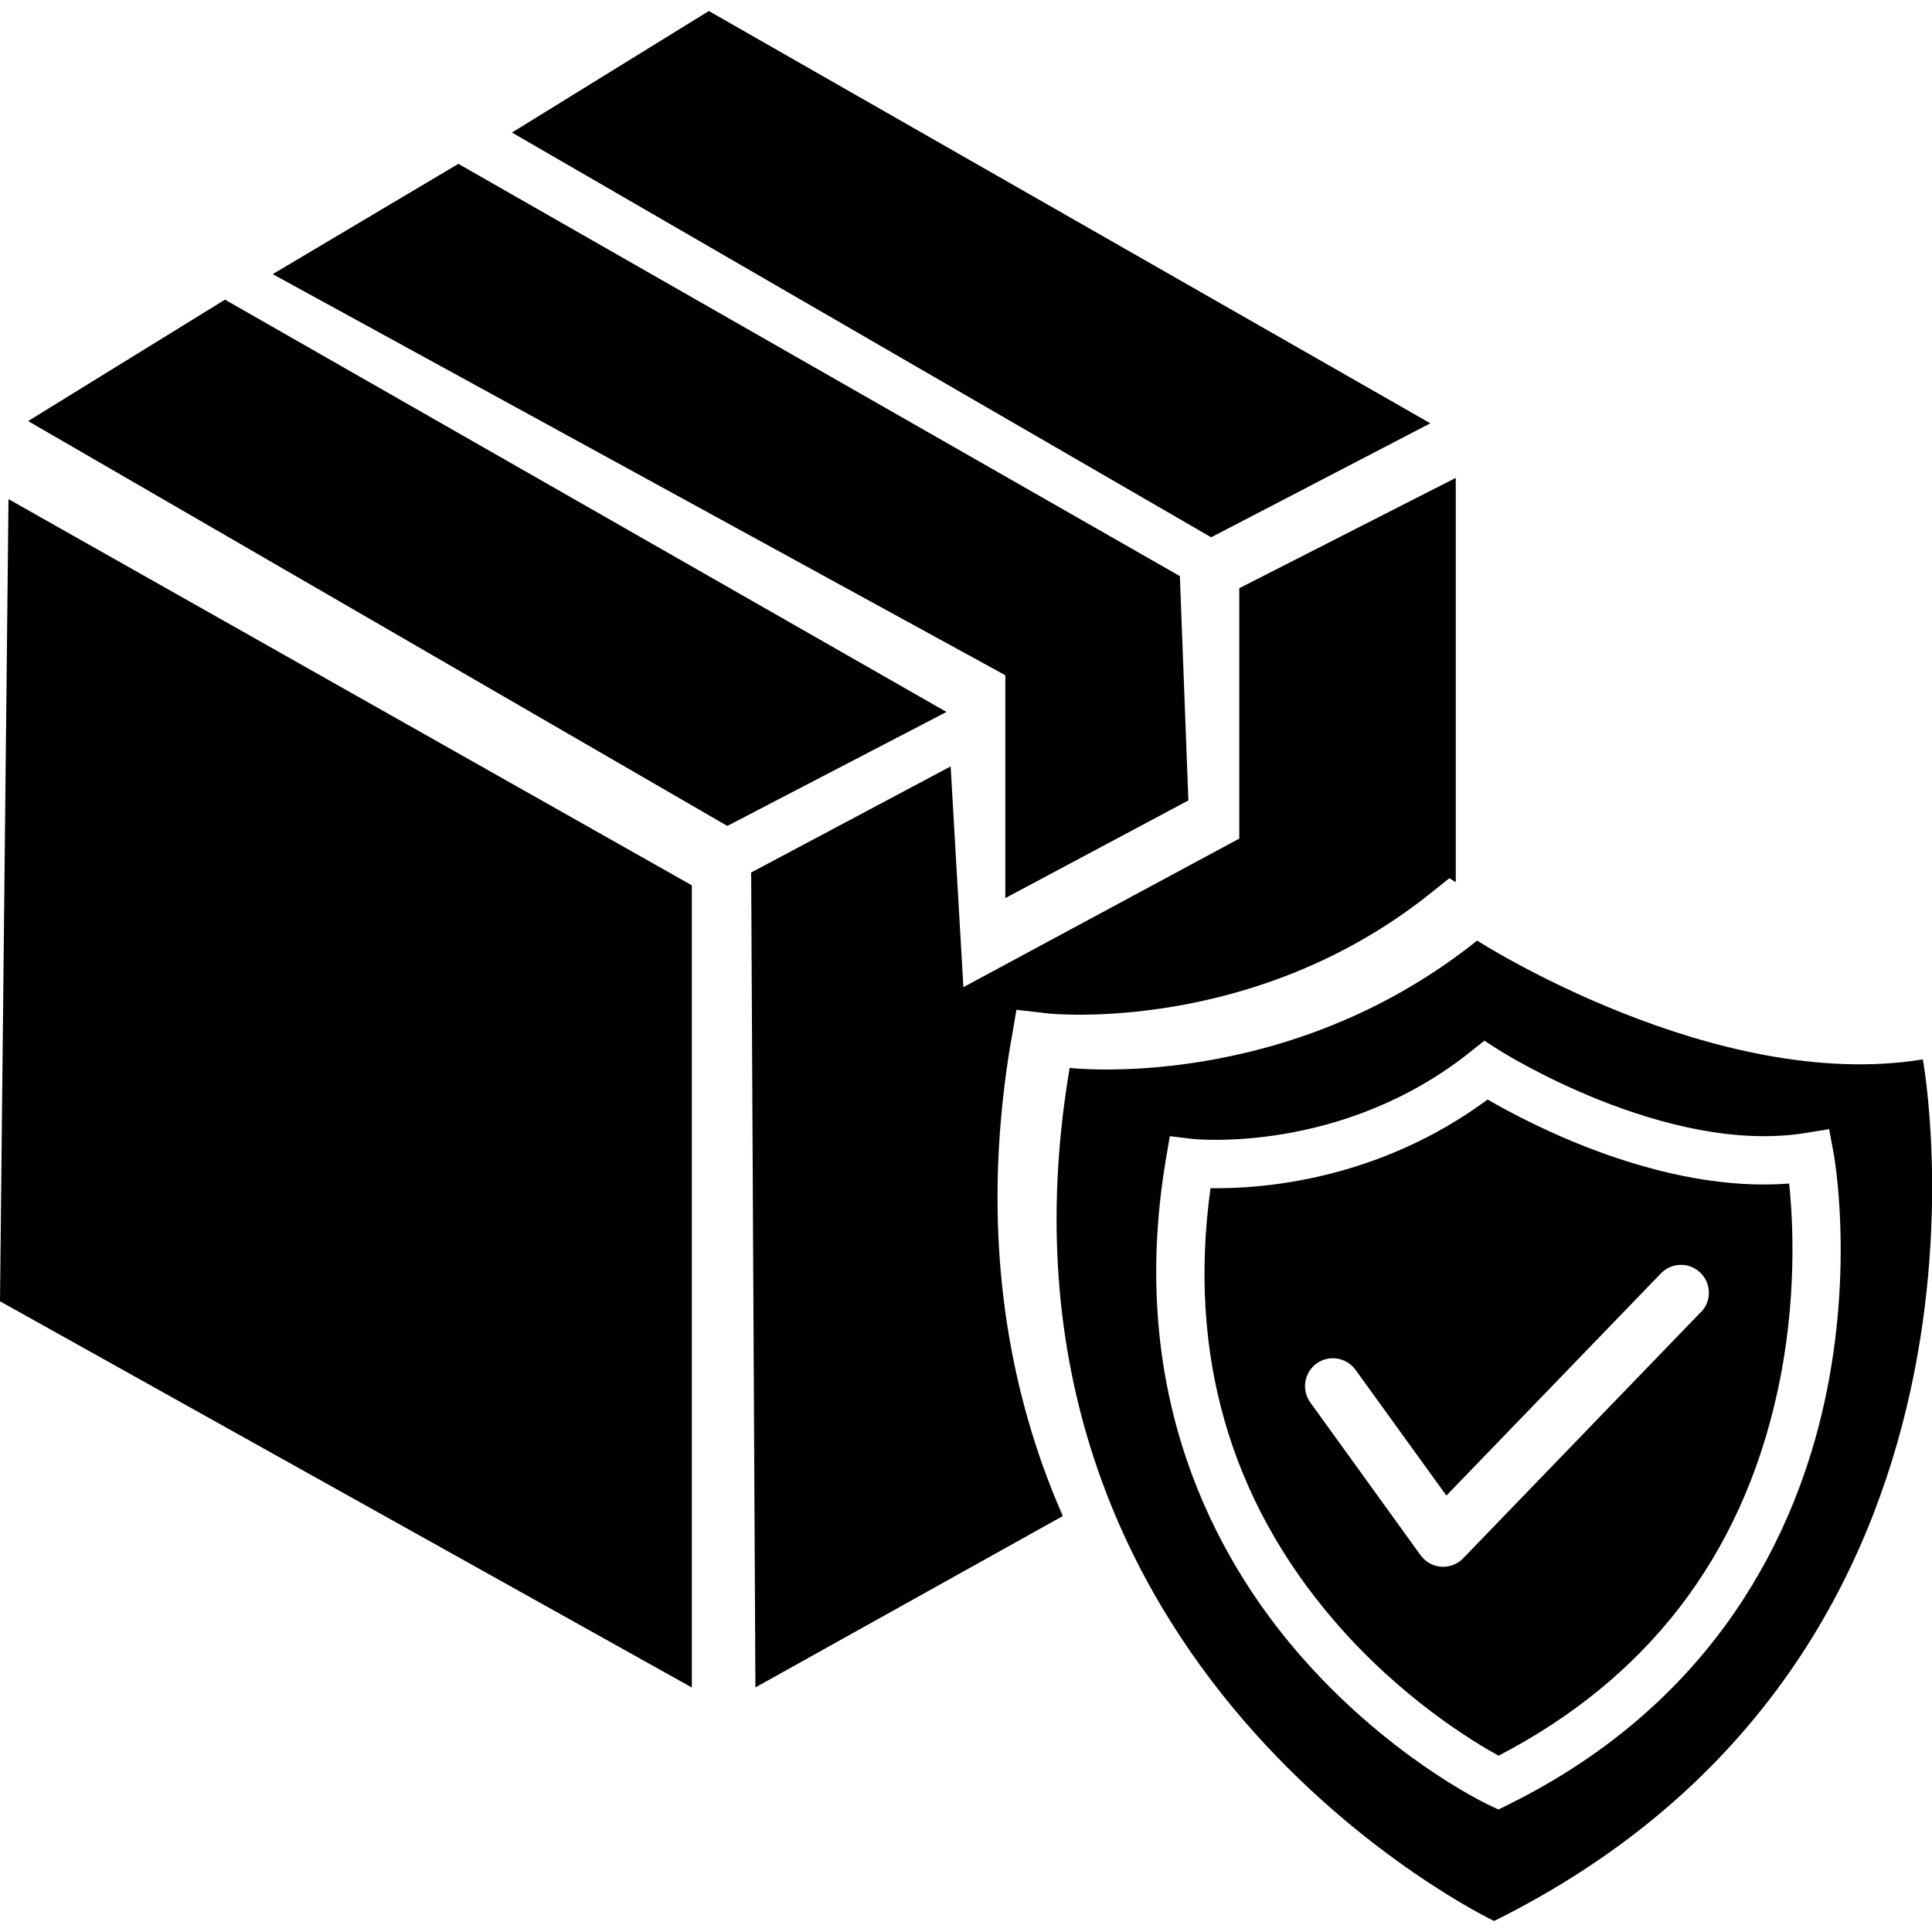 <svg viewBox="0 0 2000 2000" version="1.1" xmlns="http://www.w3.org/2000/svg" id="Ebene_1">
  
  <polyline points="29.1 435.9 232.9 310.2 979.8 737 752.9 855"></polyline>
  <polyline points="530 137.2 733.8 11.4 1480.7 438.2 1253.8 556.2"></polyline>
  <polyline points="1040.7 699 1221.4 596.4 1230.2 828.6 1040.7 929.7 1040.7 699 1221.4 596.4 474.5 169.6 282.3 283.8"></polyline>
  <polygon points="8.8 516.7 716.2 916.5 716.2 1746.9 0 1347.1 8.8 516.7"></polygon>
  <path d="M1046.7,1077.7l5.5-32.4,32.6,3.8c2.3.3,213,22.1,396.2-124.5l19.4-15.5,6.6,4.2v-418.6l-224.1,114.2v259.2l-285.6,153.8-13.2-228.5-206.5,109.8,4.4,843.6,318.2-177.4c-10.6-24.3-20.1-49-28.2-74.2-41.8-129.3-50.4-269.8-25.4-417.6Z"></path>
  <g>
    <path d="M1540,1138.2c-114.6,84.7-236.2,92.6-286.9,91.8-23.5,171.2,19.7,322,128.6,448.4,68.3,79.3,142.6,124.2,169.6,139.1,153.9-80,250.9-206,288.3-375,21.1-95,16.6-178.5,12.5-217.3-131.2,10.2-267.1-60.8-312-86.9ZM1760.7,1358.3l-246,254.8c-5.5,5.7-12.9,8.8-20.7,8.8s-1.4,0-2.1,0c-8.5-.6-16.3-5-21.3-11.9l-114.2-158.2c-9.3-12.9-6.4-30.9,6.5-40.3,12.9-9.3,30.9-6.4,40.3,6.5l94.1,130.2,222.1-230c11.1-11.5,29.3-11.8,40.8-.7s11.8,29.3.7,40.8Z"></path>
    <path d="M1990.4,1096.7c-215.3,35.1-461.3-123-461.3-123-197.7,158.2-421.8,131.8-421.8,131.8-105.4,623.9,439.4,883.1,439.4,883.1,558-276.8,443.8-891.9,443.8-891.9ZM1888.7,1451.3c-28.5,130.2-108.3,308.2-326.6,416.5l-10.9,5.4-11-5.2c-4.2-2-104.8-50.6-196.6-157.1-85.1-98.7-177.8-267.6-136.6-511.3l4-23.4,23.6,2.8c2.3.3,155.1,15.9,288-90.5l14-11.2,15.1,9.7c1.7,1.1,172.7,109.4,317.7,85.8l24.1-3.9,4.5,24c.9,4.8,21.3,118.3-9.3,258.5Z"></path>
  </g>
</svg>